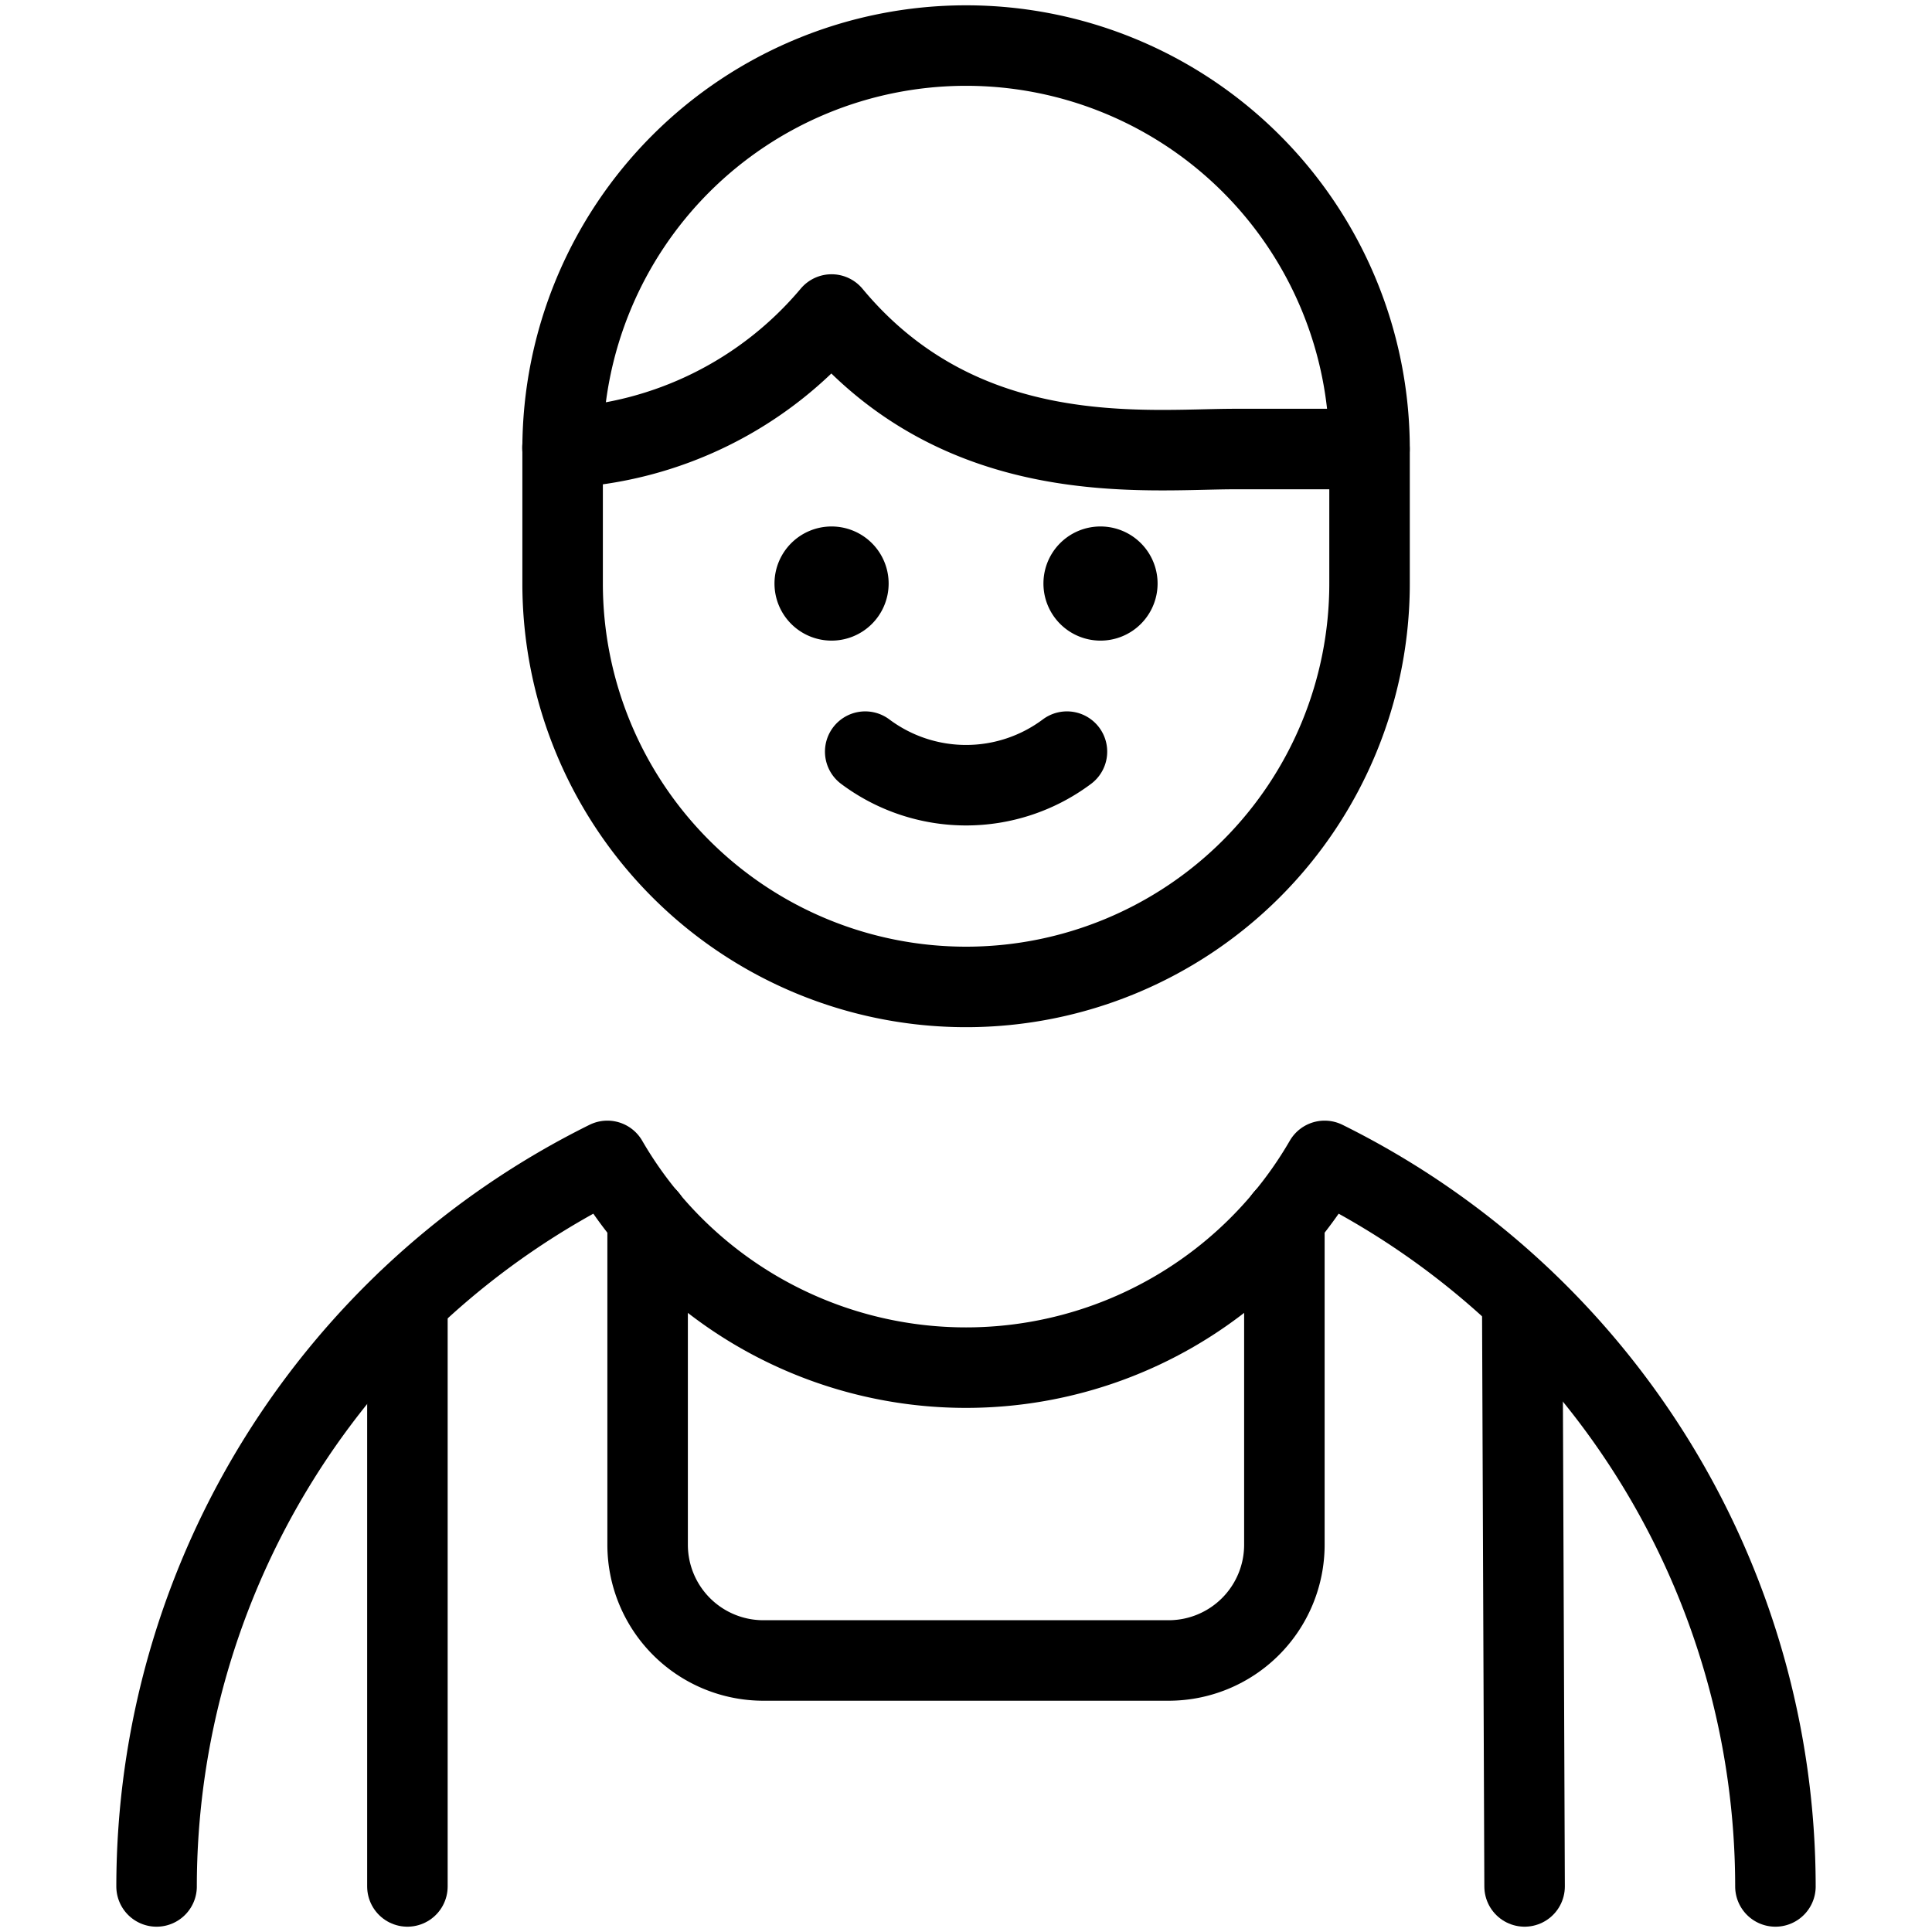 <svg xmlns="http://www.w3.org/2000/svg" viewBox="0 0 24 24"><g transform="matrix(1,0,0,1,0,0)"><defs><style>.a{fill:none;stroke:#000000;stroke-linecap:round;stroke-linejoin:round;}</style></defs><line class="a" x1="5.061" y1="23.434" x2="5.061" y2="16.165"></line><line class="a" x1="18.939" y1="23.434" x2="18.91" y2="16.138"></line><path class="a" d="M15.955,15.134v4.055a1.438,1.438,0,0,1-1.438,1.438H9.483a1.438,1.438,0,0,1-1.438-1.438V15.132"></path><path class="a" d="M1.945,23.434a10.065,10.065,0,0,1,5.6-9.013h0a5.148,5.148,0,0,0,8.91,0h0a10.065,10.065,0,0,1,5.6,9.013"></path><path class="a" d="M13.254,9.337a2.091,2.091,0,0,1-2.506,0"></path><path class="a" d="M13.671,7.04a.209.209,0,1,1-.209.208.208.208,0,0,1,.209-.208"></path><path class="a" d="M10.33,7.04a.209.209,0,1,1-.209.208.209.209,0,0,1,.209-.208"></path><path class="a" d="M17.013,5.578a5.012,5.012,0,0,0-10.024,0v1.67a5.012,5.012,0,0,0,10.024,0Z"></path><path class="a" d="M17.012,5.578h-1.67c-1.109,0-3.389.281-5.012-1.671A4.651,4.651,0,0,1,6.987,5.562"></path></g></svg>